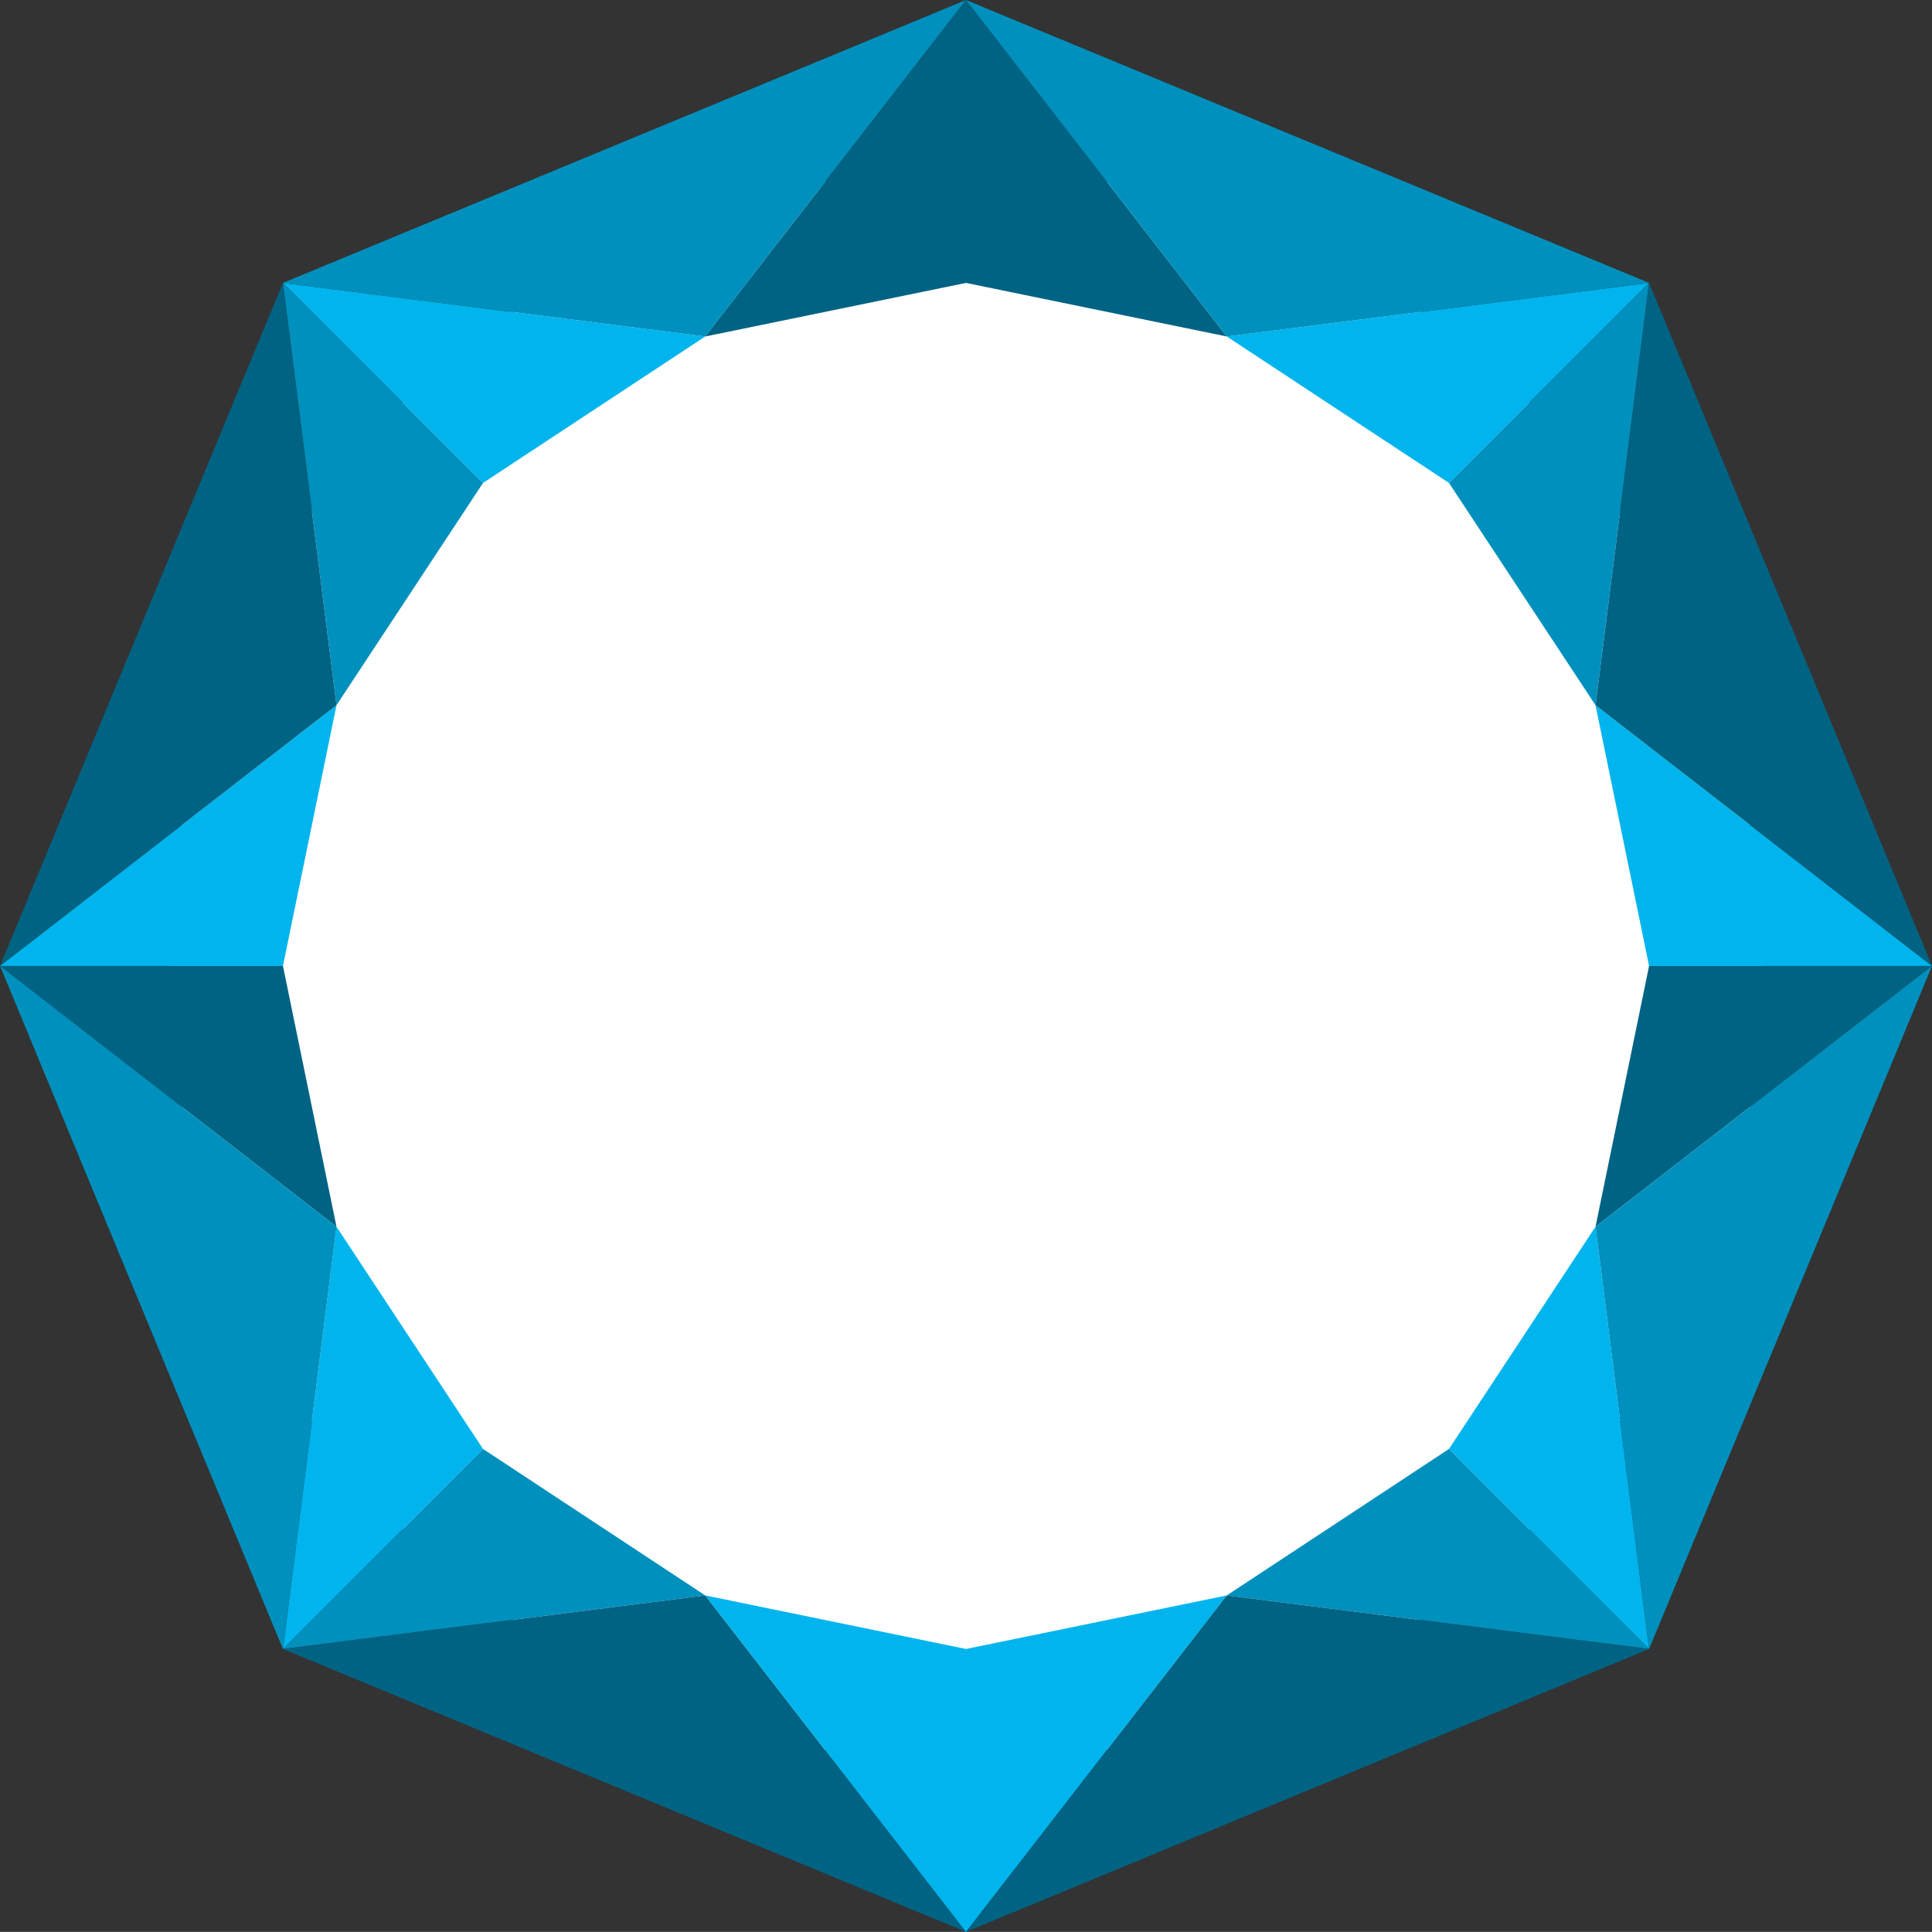<?xml version="1.0" encoding="utf-8"?>
<!-- Generator: Adobe Illustrator 16.0.0, SVG Export Plug-In . SVG Version: 6.00 Build 0)  -->
<!DOCTYPE svg PUBLIC "-//W3C//DTD SVG 1.1//EN" "http://www.w3.org/Graphics/SVG/1.1/DTD/svg11.dtd">
<svg version="1.1" id="レイヤー_1" xmlns="http://www.w3.org/2000/svg" xmlns:xlink="http://www.w3.org/1999/xlink" x="0px"
	 y="0px" width="195.6px" height="195.59px" viewBox="0 0 195.6 195.59" enable-background="new 0 0 195.6 195.59"
	 xml:space="preserve">
<rect x="0" y="0" width="195.6" height="195.59" fill="#333333" stroke="none"/>
<circle fill="#FFFFFF" cx="97.801" cy="97.795" r="80.667"/>
<g>
	<polygon fill="#00B4ED" points="28.646,28.643 48.899,48.896 71.399,34.066 	"/>
	<polygon fill="#00B4ED" points="34.067,71.396 0,97.795 28.646,97.796 	"/>
	<polygon fill="#0090BD" points="28.646,28.642 34.067,71.396 48.9,48.896 	"/>
	<polygon fill="#006383" points="28.646,28.642 0.002,97.795 34.067,71.396 	"/>
	<polygon fill="#0090BD" points="97.801,0 28.646,28.642 71.399,34.066 	"/>
	<polygon fill="#00B4ED" points="166.956,28.643 146.702,48.896 124.202,34.066 	"/>
	<polygon fill="#006383" points="97.801,0 71.399,34.066 97.801,28.643 124.202,34.066 	"/>
	<polygon fill="#00B4ED" points="161.534,71.396 195.6,97.795 166.956,97.796 	"/>
	<polygon fill="#0090BD" points="166.956,28.642 161.534,71.396 146.7,48.896 	"/>
	<polygon fill="#006383" points="166.956,28.642 195.6,97.795 161.534,71.396 	"/>
	<polygon fill="#0090BD" points="97.801,0 166.956,28.642 124.202,34.066 	"/>
	<polygon fill="#0090BD" points="28.646,166.947 48.899,146.693 71.399,161.524 	"/>
	<polygon fill="#006383" points="34.067,124.194 0,97.795 28.646,97.794 	"/>
	<polygon fill="#00B4ED" points="28.646,166.948 34.067,124.194 48.9,146.693 	"/>
	<polygon fill="#0090BD" points="28.646,166.948 0.002,97.795 34.067,124.194 	"/>
	<polygon fill="#006383" points="97.801,195.59 28.646,166.948 71.399,161.524 	"/>
	<polygon fill="#0090BD" points="166.956,166.947 146.702,146.693 124.202,161.524 	"/>
	<polygon fill="#00B4ED" points="97.801,166.947 71.399,161.524 97.801,195.59 124.202,161.524 	"/>
	<polygon fill="#006383" points="161.534,124.194 195.6,97.795 166.956,97.794 	"/>
	<polygon fill="#00B4ED" points="166.956,166.948 161.534,124.194 146.7,146.693 	"/>
	<polygon fill="#0090BD" points="166.956,166.948 195.6,97.795 161.534,124.194 	"/>
	<polygon fill="#006383" points="97.801,195.59 166.956,166.948 124.202,161.524 	"/>
</g>
</svg>
